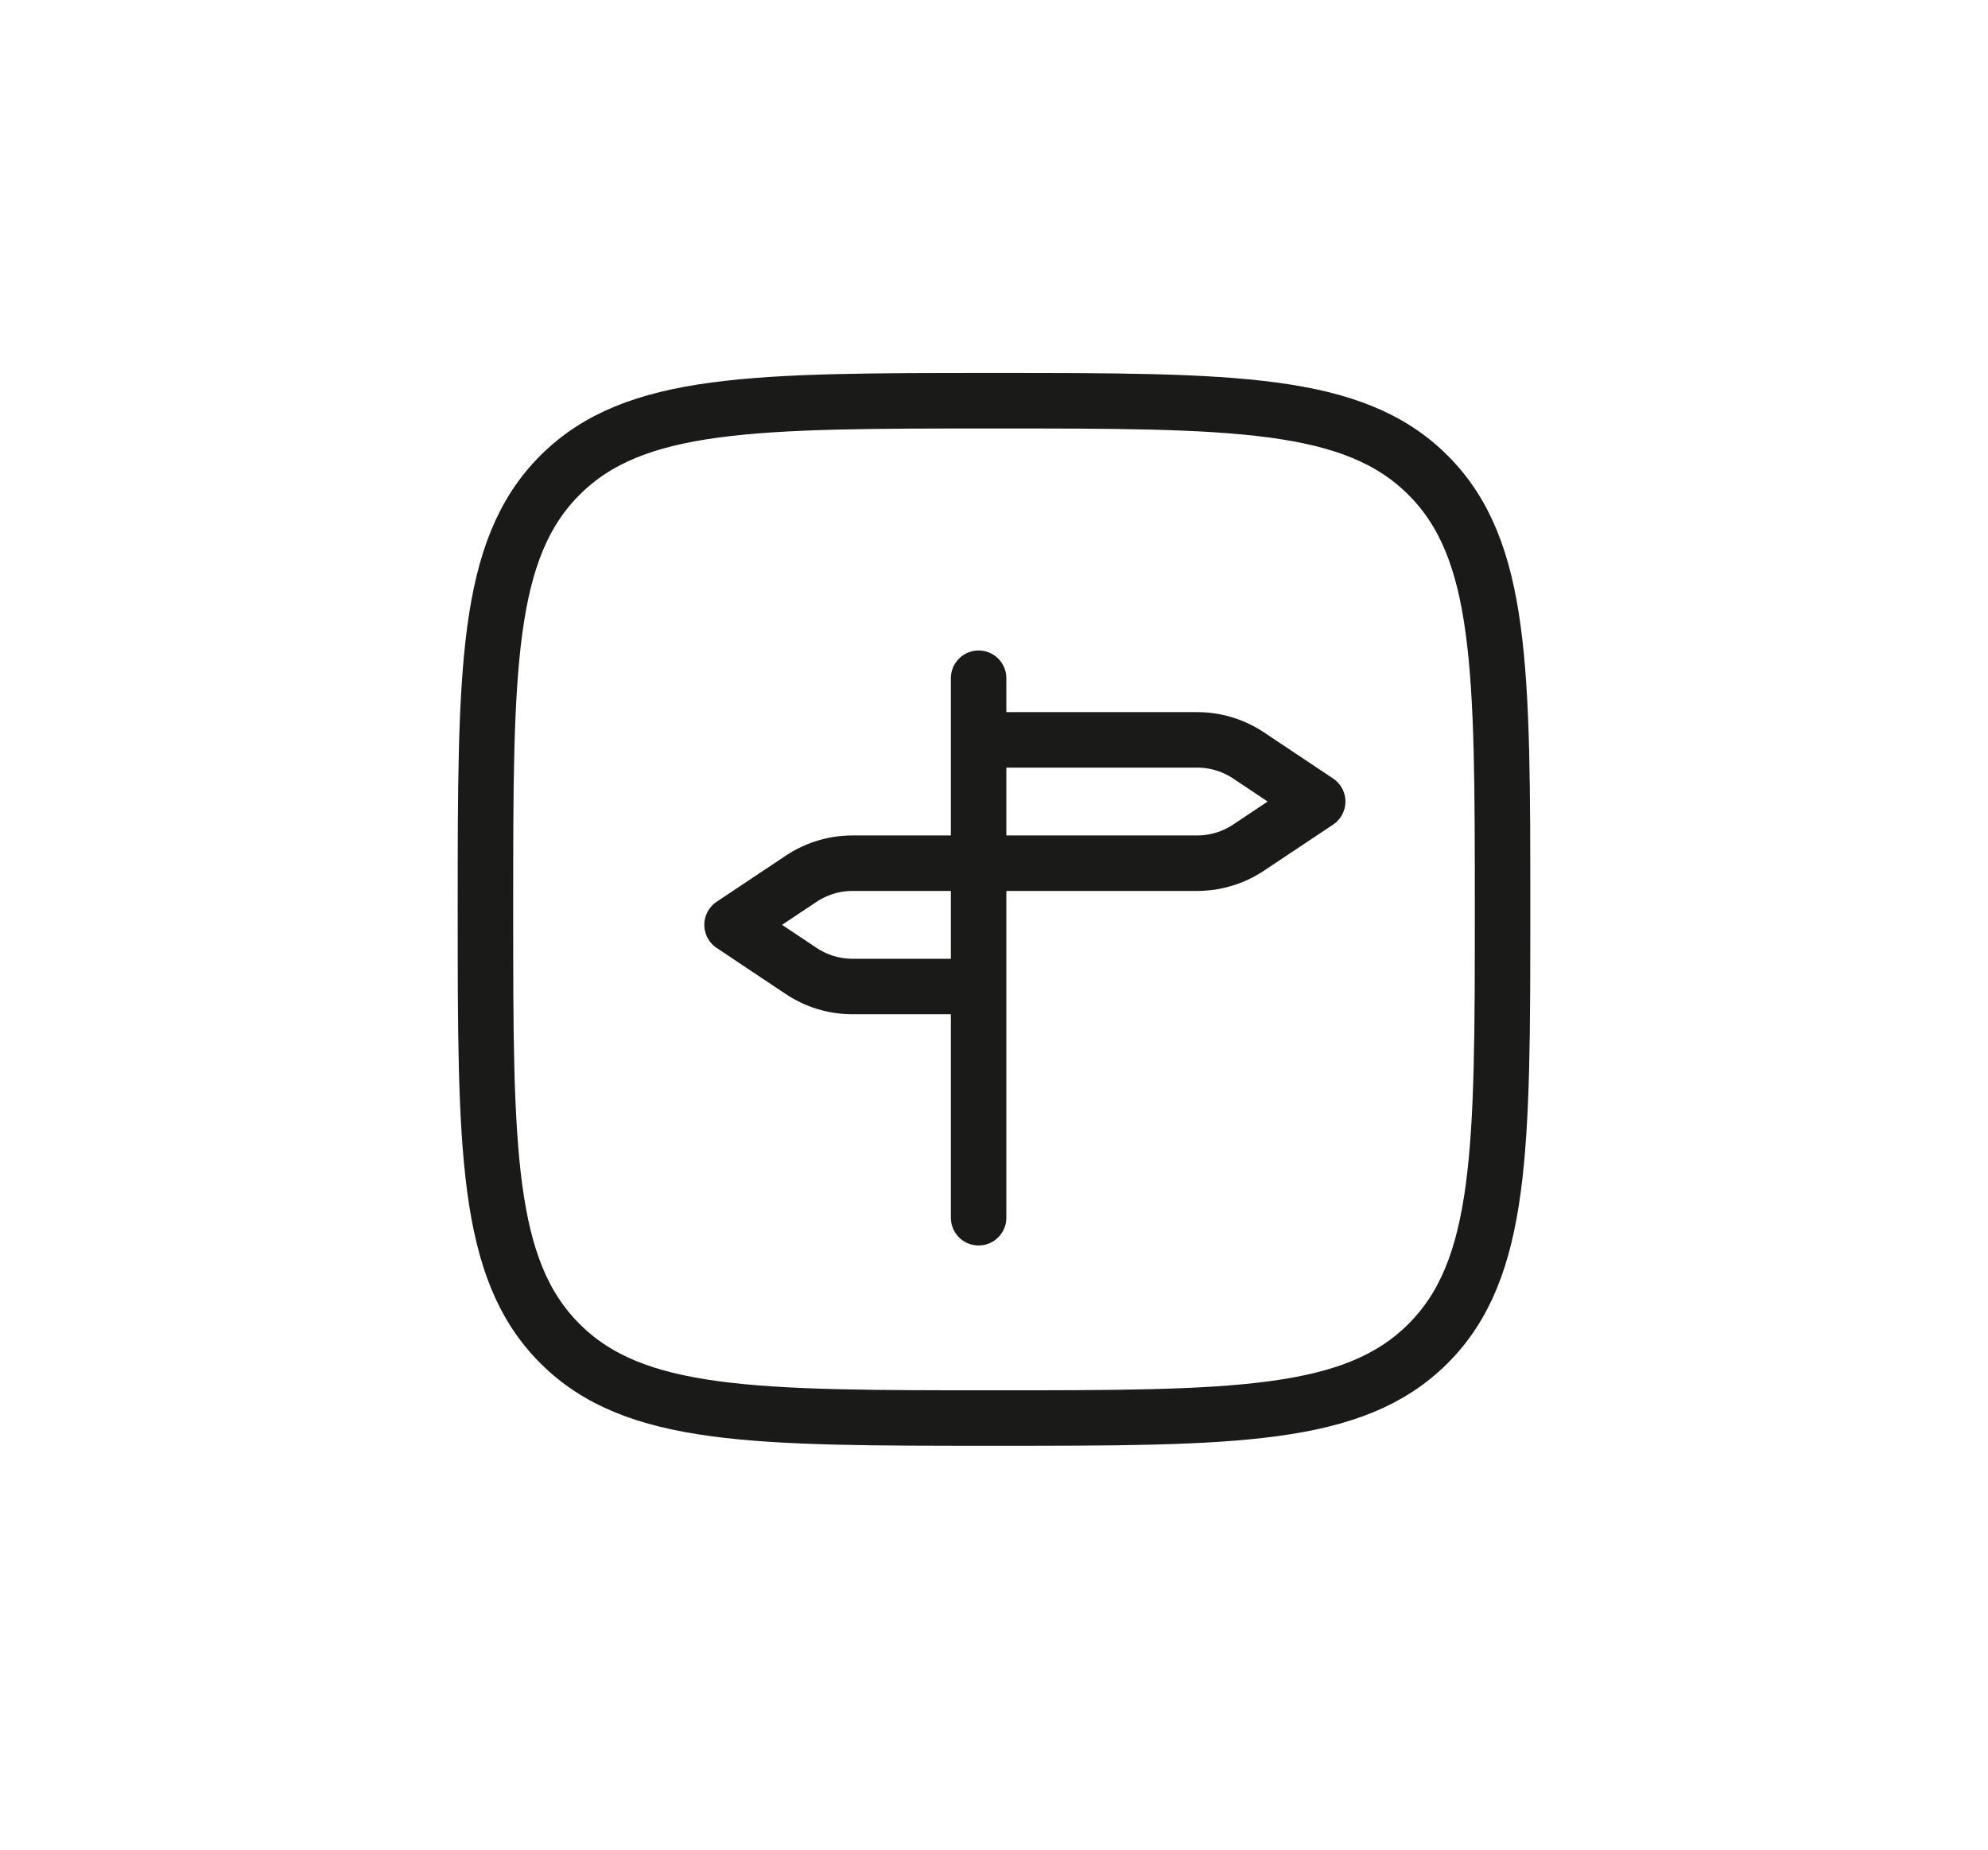 <svg xmlns="http://www.w3.org/2000/svg" viewBox="0 0 43 40" fill="transparent" stroke="#1A1A18">
    <path d="M10.5 19.666C10.5 14.481 10.5 11.887 12.111 10.277C13.721 8.666 16.314 8.666 21.5 8.666C26.685 8.666 29.279 8.666 30.889 10.277C32.5 11.887 32.5 14.48 32.5 19.666C32.5 24.851 32.5 27.445 30.889 29.055C29.279 30.666 26.686 30.666 21.5 30.666C16.315 30.666 13.721 30.666 12.111 29.055C10.5 27.445 10.5 24.852 10.5 19.666Z" stroke="#1A1A18" stroke-width="1.2" stroke-linecap="round" stroke-linejoin="round"/>
    <path d="M21.167 26.334V21.334M21.167 14.667V16M21.167 16H25.895C26.29 16 26.676 16.117 27.005 16.336L28.501 17.334L27.005 18.331C26.676 18.55 26.29 18.667 25.895 18.667H21.167M21.167 16V18.667M21.167 18.667H18.439C18.045 18.667 17.659 18.784 17.33 19.003L15.834 20L17.33 20.998C17.659 21.217 18.045 21.334 18.439 21.334H21.167M21.167 18.667V21.334" stroke-width="1.2" stroke-linecap="round" stroke-linejoin="round"/>
</svg>
